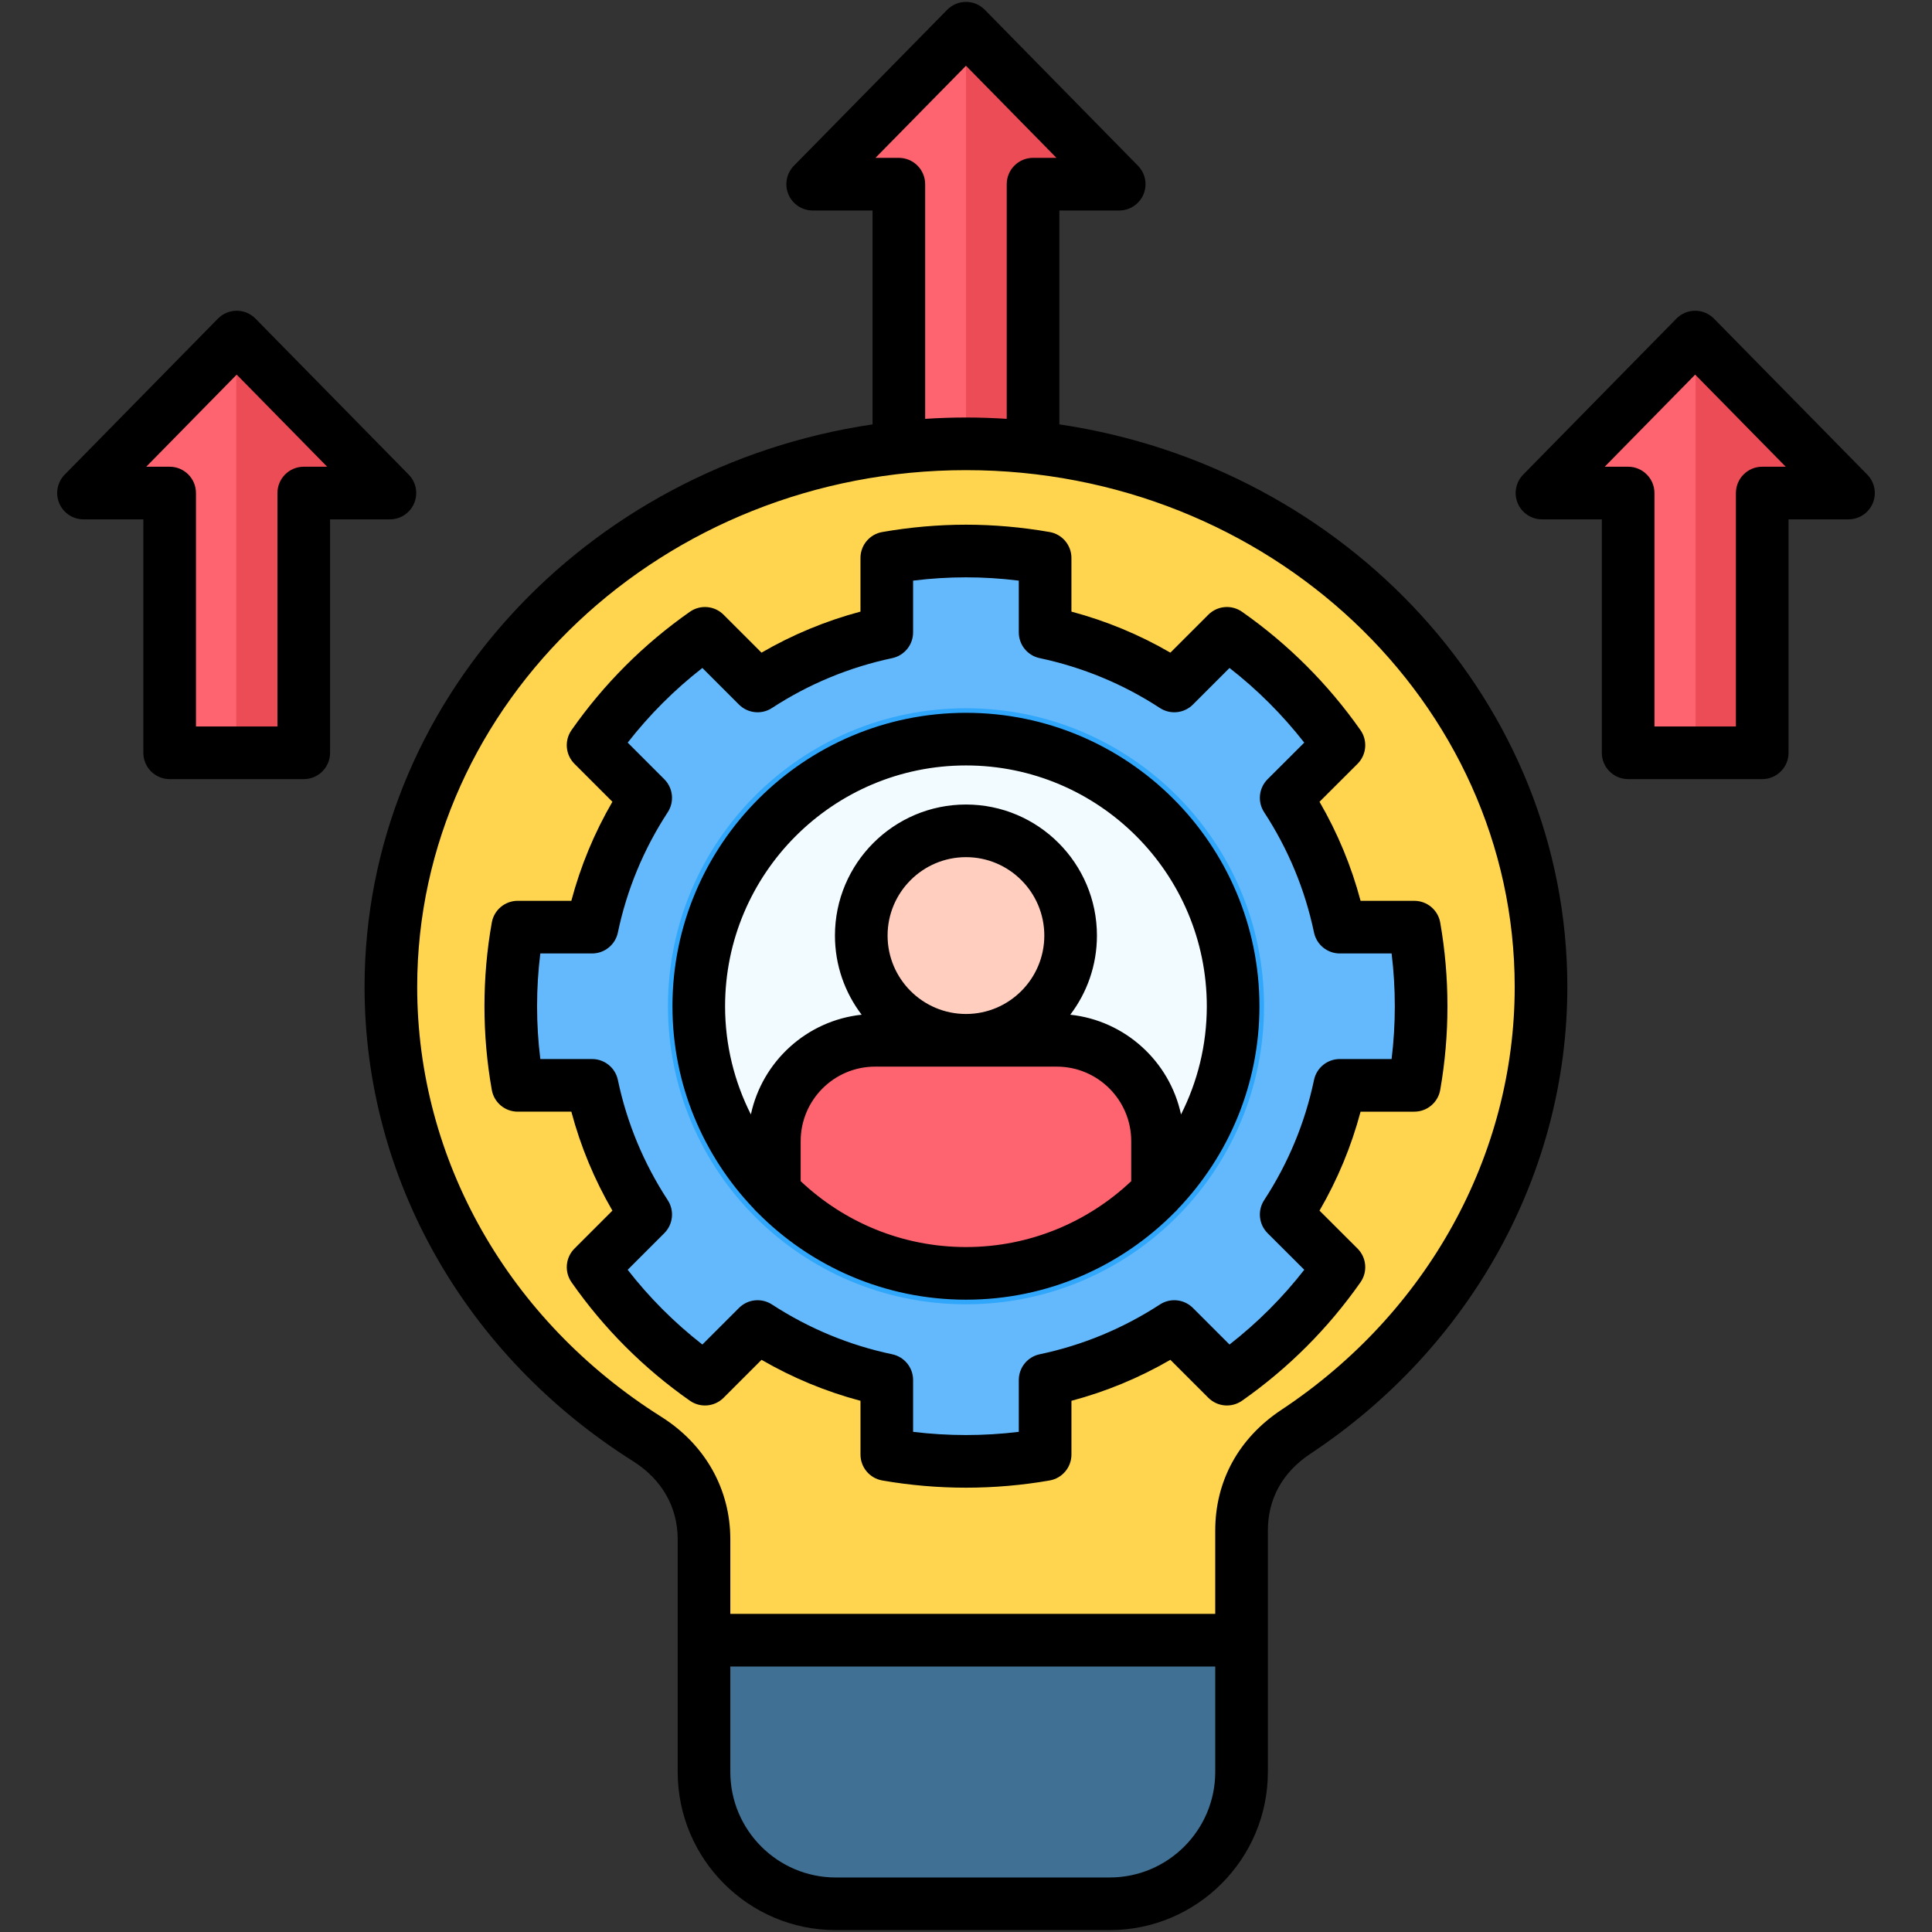 <svg xmlns="http://www.w3.org/2000/svg" id="Layer_1" viewBox="0 0 512 512"><rect x="0" y="0" width="512" height="512" fill="#333333" stroke="none"/><g><g><path clip-rule="evenodd" d="m329.065 405.697v29.073h-142.535v-26.723c0-11.04-5.379-20.524-15.089-26.639-40.963-25.818-67.941-69.866-67.941-119.859 0-79.519 68.281-144.006 152.499-144.006 84.219 0 152.471 64.487 152.471 144.006 0 48.804-25.676 91.919-64.997 117.963-9.312 6.17-14.408 15.427-14.408 26.185z" fill="#ffd54f" fill-rule="evenodd"></path></g><g><path clip-rule="evenodd" d="m186.53 434.77h142.534v34.933c0 19.25-15.74 34.961-34.961 34.961h-72.64c-19.221 0-34.933-15.711-34.933-34.961z" fill="#407093" fill-rule="evenodd"></path></g><g><path clip-rule="evenodd" d="m276.977 147.804v19.731c12.399 2.633 23.978 7.502 34.254 14.211l13.956-13.956c11.55 8.096 21.599 18.146 29.696 29.668l-13.985 13.985c6.709 10.276 11.607 21.826 14.211 34.253h19.76c1.189 6.822 1.812 13.815 1.812 20.977s-.623 14.183-1.812 20.977h-19.76c-2.604 12.428-7.502 23.978-14.211 34.282l13.985 13.956c-8.096 11.522-18.146 21.571-29.696 29.668l-13.956-13.956c-10.276 6.709-21.854 11.578-34.254 14.211v19.731c-6.822 1.189-13.843 1.812-20.977 1.812-7.162 0-14.183-.623-21.005-1.812v-19.732c-12.399-2.633-23.978-7.502-34.254-14.211l-13.956 13.956c-11.55-8.096-21.599-18.146-29.668-29.668l13.956-13.956c-6.709-10.304-11.607-21.854-14.211-34.282h-19.731c-1.217-6.794-1.84-13.815-1.84-20.977s.623-14.154 1.84-20.977h19.731c2.604-12.428 7.502-23.977 14.211-34.282l-13.956-13.956c8.068-11.522 18.118-21.571 29.668-29.668l13.956 13.956c10.276-6.709 21.854-11.578 34.254-14.211v-19.731c6.822-1.189 13.843-1.812 21.005-1.812 7.134.001 14.154.624 20.977 1.813z" fill="#64b9fc" fill-rule="evenodd"></path></g><g><path clip-rule="evenodd" d="m256 187.691c43.595 0 78.981 35.358 78.981 78.981s-35.386 78.982-78.981 78.982c-43.624 0-78.981-35.358-78.981-78.981s35.357-78.982 78.981-78.982z" fill="#31a7fb" fill-rule="evenodd"></path></g><g><path clip-rule="evenodd" d="m256 195.844c39.094 0 70.828 31.706 70.828 70.828s-31.734 70.829-70.828 70.829c-39.123 0-70.857-31.706-70.857-70.828s31.734-70.829 70.857-70.829z" fill="#f2fbff" fill-rule="evenodd"></path></g><g><path clip-rule="evenodd" d="m256 220.189c15.315 0 27.743 12.428 27.743 27.743 0 15.343-12.428 27.771-27.743 27.771-15.343 0-27.771-12.428-27.771-27.771 0-15.315 12.428-27.743 27.771-27.743z" fill="#ffcebf" fill-rule="evenodd"></path></g><g><path clip-rule="evenodd" d="m306.786 316.014v-13.56c0-14.72-12.031-26.752-26.723-26.752h-48.125c-14.721 0-26.752 12.031-26.752 26.752v13.56c12.881 13.249 30.885 21.487 50.814 21.487s37.934-8.238 50.786-21.487z" fill="#fe646f" fill-rule="evenodd"></path></g><g><path clip-rule="evenodd" d="m467.155 199.468v-68.847h22.845l-40.651-41.388-40.623 41.388h22.845v68.847z" fill="#fe646f" fill-rule="evenodd"></path></g><g><path clip-rule="evenodd" d="m80.401 199.468v-68.847h22.845l-40.623-41.388-40.623 41.388h22.845v68.847z" fill="#fe646f" fill-rule="evenodd"></path></g><g><path clip-rule="evenodd" d="m273.778 117.542v-68.847h22.845l-40.623-41.359-40.651 41.359h22.873v68.847z" fill="#fe646f" fill-rule="evenodd"></path></g><g><path clip-rule="evenodd" d="m62.623 199.468v-110.235l40.623 41.388h-22.845v68.847z" fill="#eb4c56" fill-rule="evenodd"></path></g><g><path clip-rule="evenodd" d="m449.349 199.468v-110.235l40.651 41.388h-22.845v68.847z" fill="#eb4c56" fill-rule="evenodd"></path></g><g><path clip-rule="evenodd" d="m256 117.542v-110.206l40.623 41.359h-22.845v68.847z" fill="#eb4c56" fill-rule="evenodd"></path></g></g><path d="m280.743 112.466v-56.682h15.857c2.809 0 5.344-1.685 6.431-4.276s.513-5.58-1.455-7.585l-40.6-41.336c-1.311-1.334-3.104-2.087-4.975-2.087h-.001c-1.871 0-3.663.752-4.974 2.085l-40.629 41.336c-1.97 2.004-2.544 4.994-1.458 7.586 1.087 2.591 3.622 4.277 6.432 4.277h15.859v56.685c-76.165 11.3-134.618 73.844-134.618 149.075 0 50.622 26.601 97.61 71.161 125.694 7.623 4.801 11.822 12.151 11.822 20.694v26.737 6.974 27.939c0 23.113 18.791 41.916 41.888 41.916h72.6c23.113 0 41.916-18.803 41.916-41.916v-27.939-6.974-29.056c0-8.428 3.9-15.468 11.278-20.357 42.632-28.237 68.084-74.484 68.084-123.712 0-75.238-58.455-137.787-134.618-149.078zm-42.539-70.63h-6.198l23.993-24.411 23.976 24.411h-6.206c-3.852 0-6.974 3.122-6.974 6.974v62.188c-3.568-.227-7.166-.354-10.794-.354-3.638 0-7.245.127-10.822.355v-62.189c-.001-3.852-3.123-6.974-6.975-6.974zm83.846 427.748c0 15.421-12.547 27.968-27.968 27.968h-72.6c-15.405 0-27.939-12.547-27.939-27.968v-27.939h128.507zm17.523-95.955c-11.3 7.488-17.523 18.847-17.523 31.985v22.082h-128.507v-19.762c0-13.313-6.684-25.158-18.336-32.495-40.48-25.514-64.647-68.091-64.647-113.893 0-75.516 65.244-136.952 145.44-136.952 80.181 0 145.412 61.437 145.412 136.952 0 44.535-23.117 86.436-61.839 112.083zm20.96-180.149c-8.594-12.232-19.153-22.78-31.382-31.352-2.771-1.942-6.54-1.615-8.934.78l-10.053 10.052c-8.223-4.77-17.004-8.413-26.224-10.875v-14.221c0-3.39-2.438-6.289-5.777-6.871-7.398-1.29-14.855-1.943-22.162-1.943-7.327 0-14.793.654-22.191 1.943-3.339.582-5.777 3.481-5.777 6.871v14.221c-9.22 2.462-18.002 6.105-26.225 10.875l-10.053-10.052c-2.393-2.394-6.162-2.722-8.934-.78-12.249 8.585-22.801 19.137-31.361 31.362-1.942 2.772-1.612 6.538.782 8.931l10.051 10.052c-4.798 8.261-8.443 17.054-10.885 26.253h-14.21c-3.377 0-6.269 2.42-6.865 5.744-1.293 7.219-1.948 14.686-1.948 22.195 0 7.48.655 14.946 1.948 22.191.594 3.327 3.487 5.749 6.866 5.749h14.212c2.444 9.189 6.088 17.971 10.883 26.225l-10.052 10.053c-2.391 2.391-2.721 6.152-.786 8.926 8.547 12.234 19.1 22.798 31.366 31.396 2.772 1.944 6.541 1.615 8.934-.78l10.059-10.058c8.265 4.785 17.046 8.423 26.219 10.861v14.241c0 3.39 2.438 6.289 5.777 6.871 7.286 1.27 14.752 1.913 22.191 1.913 7.419 0 14.875-.643 22.162-1.913 3.339-.582 5.777-3.481 5.777-6.871v-14.241c9.173-2.44 17.953-6.076 26.218-10.861l10.059 10.058c2.393 2.395 6.163 2.723 8.934.78 12.246-8.584 22.807-19.145 31.387-31.387 1.945-2.775 1.614-6.546-.785-8.939l-10.072-10.053c4.794-8.253 8.437-17.033 10.88-26.22h14.241c3.39 0 6.289-2.438 6.871-5.777 1.27-7.29 1.914-14.747 1.914-22.162 0-7.445-.644-14.904-1.915-22.167-.584-3.337-3.482-5.772-6.87-5.772h-14.239c-2.442-9.197-6.086-17.988-10.882-26.248l10.072-10.051c2.4-2.398 2.73-6.174.779-8.949zm-5.479 59.195h13.736c.564 4.624.85 9.31.85 13.991 0 4.668-.287 9.353-.853 13.991h-13.733c-3.299 0-6.148 2.312-6.825 5.54-2.385 11.358-6.833 22.076-13.217 31.855-1.805 2.765-1.424 6.417.913 8.749l9.722 9.703c-5.771 7.404-12.407 14.039-19.813 19.811l-9.702-9.701c-2.33-2.33-5.972-2.712-8.733-.916-9.807 6.376-20.528 10.816-31.867 13.197-3.228.677-5.54 3.526-5.54 6.825v13.733c-9.288 1.134-18.744 1.13-28.011 0v-13.733c0-3.299-2.312-6.148-5.54-6.825-11.339-2.381-22.061-6.821-31.868-13.197-2.761-1.796-6.404-1.414-8.733.916l-9.702 9.701c-7.413-5.777-14.043-12.412-19.795-19.81l9.709-9.709c2.333-2.333 2.712-5.981.907-8.744-6.384-9.779-10.832-20.496-13.217-31.855-.677-3.228-3.526-5.54-6.825-5.54h-13.723c-.573-4.611-.863-9.296-.863-13.991 0-4.708.289-9.393.861-13.991h13.725c3.3 0 6.15-2.313 6.826-5.544 2.382-11.37 6.829-22.096 13.216-31.88 1.804-2.762 1.425-6.411-.908-8.743l-9.703-9.704c5.759-7.39 12.385-14.016 19.79-19.787l9.702 9.702c2.333 2.334 5.982 2.712 8.743.908 9.722-6.346 20.445-10.794 31.871-13.22 3.221-.684 5.526-3.528 5.526-6.822v-13.71c9.377-1.163 18.611-1.167 28.011 0v13.71c0 3.294 2.304 6.138 5.526 6.822 11.426 2.426 22.149 6.874 31.87 13.22 2.761 1.804 6.41 1.427 8.743-.908l9.702-9.702c7.398 5.764 14.03 12.391 19.808 19.788l-9.717 9.698c-2.337 2.333-2.719 5.985-.913 8.749 6.387 9.784 10.834 20.51 13.216 31.88.678 3.23 3.527 5.543 6.828 5.543zm-99.054-63.772c-42.895 0-77.793 34.884-77.793 77.763 0 20.763 8.198 39.636 21.509 53.597.29.372.615.714.973 1.02 14.112 14.279 33.692 23.147 55.311 23.147 21.636 0 41.229-8.89 55.34-23.199.324-.283.622-.594.888-.932 13.326-13.964 21.535-32.852 21.535-53.632.001-42.88-34.884-77.764-77.763-77.764zm-43.811 124.117v-10.619c0-10.882 8.852-19.734 19.734-19.734h48.127c10.882 0 19.734 8.852 19.734 19.734v10.626c-11.437 10.807-26.844 17.454-43.784 17.454-16.951 0-32.368-6.65-43.811-17.461zm23.029-65.083c0-11.459 9.323-20.782 20.782-20.782 11.443 0 20.753 9.323 20.753 20.782s-9.31 20.781-20.753 20.781c-11.458 0-20.782-9.322-20.782-20.781zm77.764 47.406c-3.009-14.055-14.81-24.886-29.347-26.432 4.43-5.832 7.066-13.1 7.066-20.974 0-19.15-15.566-34.73-34.701-34.73-19.15 0-34.73 15.58-34.73 34.73 0 7.874 2.638 15.141 7.072 20.973-14.538 1.544-26.34 12.374-29.351 26.43-4.361-8.628-6.835-18.365-6.835-28.674 0-35.187 28.64-63.815 63.844-63.815 35.187 0 63.815 28.628 63.815 63.815 0 10.311-2.472 20.048-6.833 28.677zm181.862-169.569-40.628-41.337c-1.312-1.334-3.104-2.086-4.975-2.086s-3.664.752-4.975 2.087l-40.601 41.337c-1.968 2.005-2.542 4.994-1.455 7.585s3.622 4.276 6.431 4.276h15.859v61.863c0 3.852 3.122 6.974 6.974 6.974h35.535c3.852 0 6.974-3.122 6.974-6.974v-61.863h15.887c2.81 0 5.345-1.686 6.432-4.277 1.086-2.591.512-5.582-1.458-7.585zm-27.835-2.086c-3.852 0-6.974 3.122-6.974 6.974v61.863h-21.587v-61.863c0-3.852-3.122-6.974-6.974-6.974h-6.207l23.977-24.412 23.993 24.412zm-357.247 9.672c1.087-2.591.513-5.58-1.455-7.585l-40.6-41.337c-1.312-1.334-3.104-2.087-4.976-2.087-1.871 0-3.664.752-4.976 2.087l-40.601 41.337c-1.968 2.005-2.542 4.994-1.455 7.585s3.622 4.276 6.431 4.276h15.859v61.863c0 3.852 3.122 6.974 6.974 6.974h35.536c3.852 0 6.974-3.122 6.974-6.974v-61.863h15.858c2.809.001 5.344-1.685 6.431-4.276zm-29.263-9.672c-3.852 0-6.974 3.122-6.974 6.974v61.863h-21.589v-61.863c0-3.852-3.122-6.974-6.974-6.974h-6.207l23.975-24.41 23.974 24.41z"></path></svg>